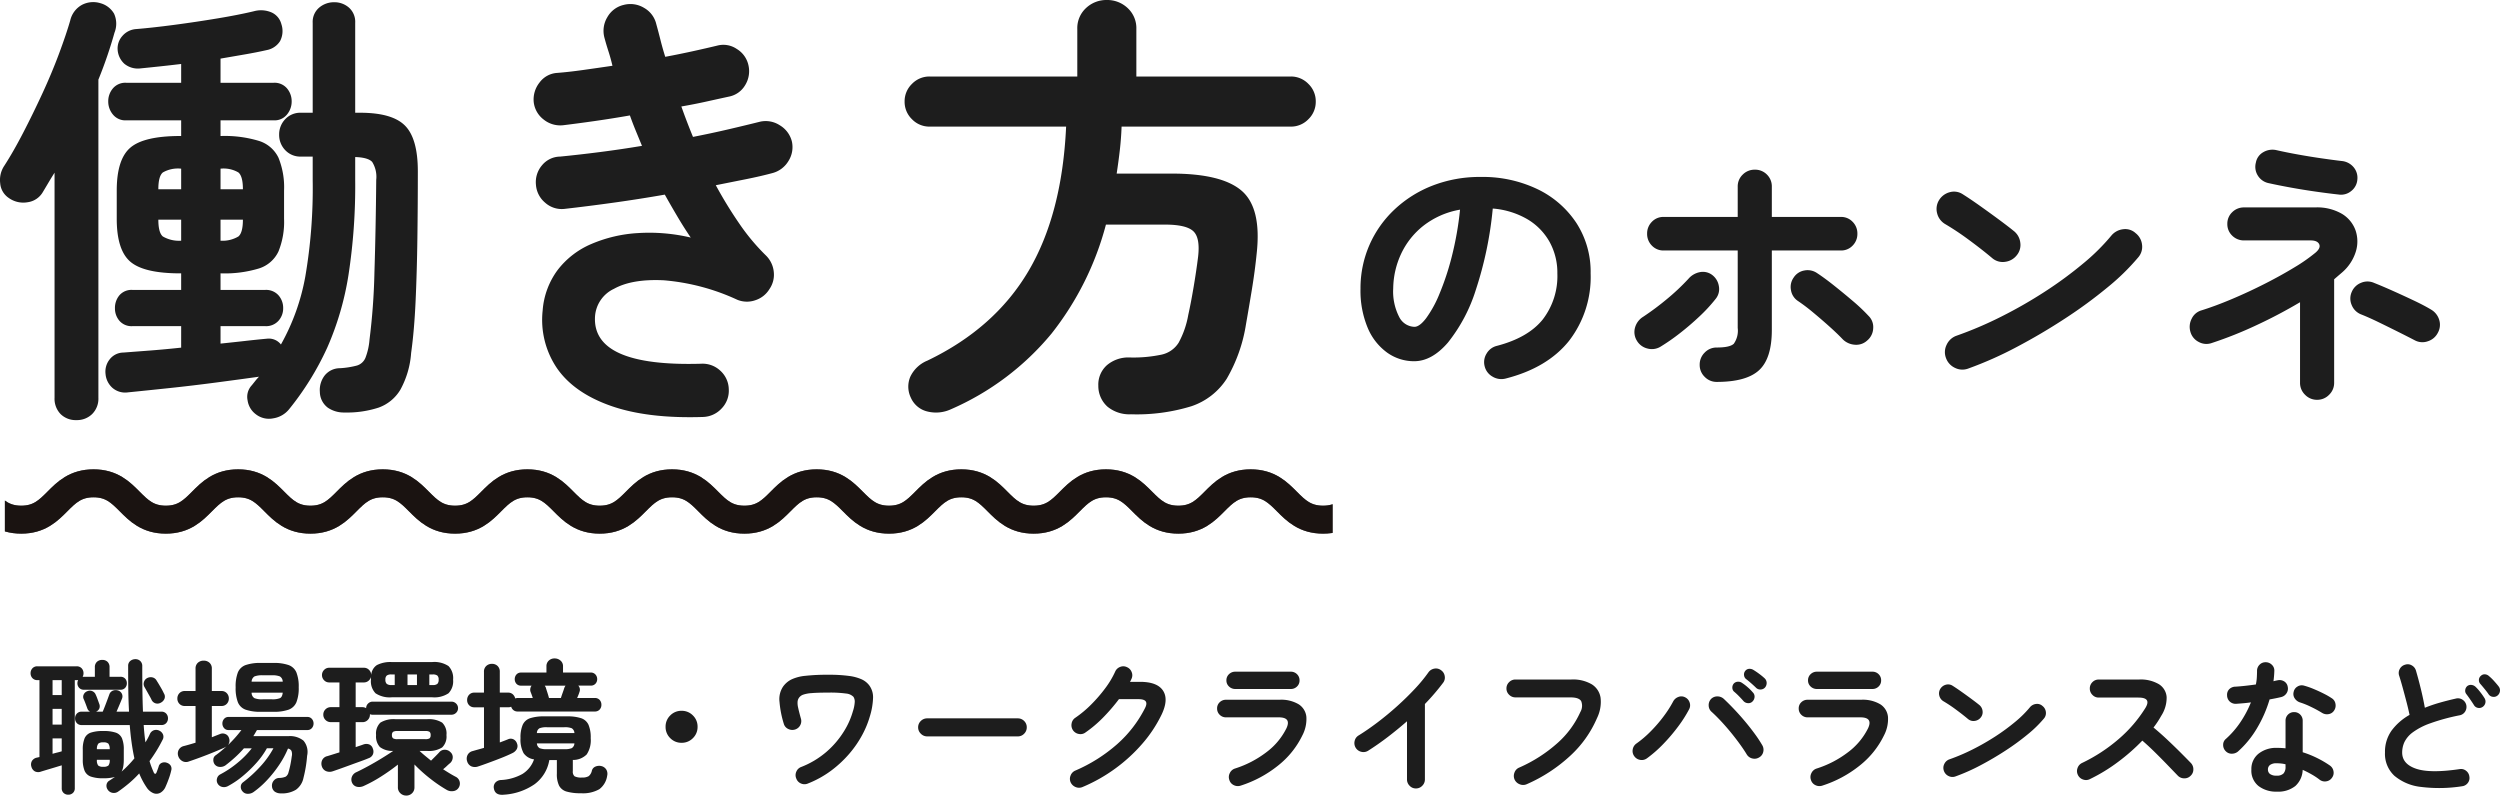 <svg xmlns="http://www.w3.org/2000/svg" xmlns:xlink="http://www.w3.org/1999/xlink" width="447.03" height="142.258" viewBox="0 0 447.03 142.258">
  <defs>
    <clipPath id="clip-path">
      <path id="パス_886392" data-name="パス 886392" d="M0,0H237.414V26H0Z" transform="translate(502 1298)" fill="#fff" stroke="#707070" stroke-width="1"/>
    </clipPath>
  </defs>
  <g id="title03" transform="translate(-501.126 -4477.16)">
    <path id="パス_887572" data-name="パス 887572" d="M-204.8,1.742a1.333,1.333,0,0,1-.988.182,1.272,1.272,0,0,1-.832-.572,1.2,1.2,0,0,1-.2-.91,1.042,1.042,0,0,1,.559-.728l.936-.624a7.642,7.642,0,0,1-2.08.234,6.533,6.533,0,0,1-2.223-.3,1.9,1.9,0,0,1-1.118-1.04,5.117,5.117,0,0,1-.325-2.015V-5.772a5.183,5.183,0,0,1,.325-2.054,1.855,1.855,0,0,1,1.118-1.014,6.808,6.808,0,0,1,2.223-.286,6.808,6.808,0,0,1,2.223.286,1.855,1.855,0,0,1,1.118,1.014,5.183,5.183,0,0,1,.325,2.054V-4.03a7.413,7.413,0,0,1-.091,1.235,3.041,3.041,0,0,1-.3.923,19.567,19.567,0,0,0,2.288-2.366q-.286-1.3-.494-2.782t-.338-3.172h-8.58a1.121,1.121,0,0,1-.884-.351,1.228,1.228,0,0,1-.312-.845,1.228,1.228,0,0,1,.312-.845,1.121,1.121,0,0,1,.884-.351h1.482a1.074,1.074,0,0,1-.494-.6q-.1-.286-.312-.845t-.338-.819a.963.963,0,0,1,.026-.845,1.124,1.124,0,0,1,.65-.559,1.087,1.087,0,0,1,.871,0,1.109,1.109,0,0,1,.611.624,7.877,7.877,0,0,1,.325.806q.2.546.3.832a1.093,1.093,0,0,1,.013.858,1.1,1.1,0,0,1-.585.546h1.2q.156-.364.39-.962t.455-1.2q.221-.6.325-.884a1.11,1.11,0,0,1,.611-.7,1.394,1.394,0,0,1,.923-.052,1.108,1.108,0,0,1,.7.559,1.068,1.068,0,0,1,.026.949q-.13.338-.416,1.014t-.546,1.274h2.236q-.1-1.794-.13-3.835t-.026-4.329a1.1,1.1,0,0,1,.39-.91,1.414,1.414,0,0,1,.91-.312,1.207,1.207,0,0,1,.871.338,1.2,1.2,0,0,1,.351.91q0,2.288.026,4.316t.1,3.822h3.276a1.121,1.121,0,0,1,.884.351,1.228,1.228,0,0,1,.312.845,1.228,1.228,0,0,1-.312.845,1.121,1.121,0,0,1-.884.351h-3.146q.1,1.612.312,3.094a12.419,12.419,0,0,0,.806-1.508,1.206,1.206,0,0,1,.741-.663,1.254,1.254,0,0,1,.949.091,1.292,1.292,0,0,1,.65.689,1.1,1.1,0,0,1-.1.975q-.494.988-1.079,1.937t-1.235,1.833q.156.546.351,1.053t.4.975q.13.26.273.247t.247-.3q.052-.13.2-.533t.169-.507a.935.935,0,0,1,.559-.624,1.214,1.214,0,0,1,.923,0,1.239,1.239,0,0,1,.663.507,1.086,1.086,0,0,1,.091.871,10.5,10.5,0,0,1-.4,1.365q-.3.845-.585,1.469a2.224,2.224,0,0,1-.962,1.144,1.462,1.462,0,0,1-1.248.065,2.673,2.673,0,0,1-1.2-1.027,13.164,13.164,0,0,1-1.326-2.5A19.958,19.958,0,0,1-202.839.247Q-203.814,1.066-204.8,1.742Zm-8.866.52a1.181,1.181,0,0,1-.832-.312,1.11,1.11,0,0,1-.338-.858V-2.99q-.52.156-1.2.364t-1.339.4q-.663.2-1.157.351a1.381,1.381,0,0,1-1.092-.026,1.308,1.308,0,0,1-.624-.806,1.288,1.288,0,0,1,.078-1.053,1.342,1.342,0,0,1,.91-.611l.442-.1V-18.226h-.364a1.141,1.141,0,0,1-.9-.364,1.246,1.246,0,0,1-.325-.858,1.28,1.28,0,0,1,.325-.884,1.141,1.141,0,0,1,.9-.364h6.994a1.173,1.173,0,0,1,.923.364,1.28,1.28,0,0,1,.325.884,1.282,1.282,0,0,1-.156.624h2.184V-20.54a1.257,1.257,0,0,1,.364-.949,1.327,1.327,0,0,1,.962-.351,1.282,1.282,0,0,1,.949.351,1.282,1.282,0,0,1,.351.949v1.716h1.95a1.069,1.069,0,0,1,.845.338,1.176,1.176,0,0,1,.3.806,1.211,1.211,0,0,1-.3.832,1.069,1.069,0,0,1-.845.338h-6.552a1.078,1.078,0,0,1-.832-.338,1.181,1.181,0,0,1-.312-.832,1.5,1.5,0,0,1,.13-.572,1.046,1.046,0,0,1-.286.026h-.312V1.092a1.11,1.11,0,0,1-.338.858A1.181,1.181,0,0,1-213.668,2.262ZM-197.106-14.2a1.2,1.2,0,0,1-.936.13,1.166,1.166,0,0,1-.728-.624q-.1-.234-.338-.65l-.481-.858q-.247-.442-.429-.754a1.12,1.12,0,0,1-.117-.923,1.149,1.149,0,0,1,.585-.715,1.35,1.35,0,0,1,.949-.117,1.132,1.132,0,0,1,.741.585q.286.442.7,1.157a11.947,11.947,0,0,1,.6,1.131,1.046,1.046,0,0,1,.091.962A1.378,1.378,0,0,1-197.106-14.2Zm-19.37,3.926h1.638v-2.808h-1.638Zm0-5.278h1.638v-2.678h-1.638Zm0,10.5q.442-.13.871-.234t.767-.208V-7.8h-1.638ZM-207.4-2.73a1.362,1.362,0,0,0,.91-.221,1.506,1.506,0,0,0,.234-1.027h-2.288a1.506,1.506,0,0,0,.234,1.027A1.362,1.362,0,0,0-207.4-2.73Zm-1.144-3.146h2.288a1.594,1.594,0,0,0-.247-1,1.3,1.3,0,0,0-.9-.221,1.31,1.31,0,0,0-.884.221A1.525,1.525,0,0,0-208.546-5.876Zm32.89,7.9a1.843,1.843,0,0,1-1.079-.3,1.273,1.273,0,0,1-.507-.949,1.359,1.359,0,0,1,.325-1.04,1.276,1.276,0,0,1,.949-.468,3.046,3.046,0,0,0,1.183-.234,1.288,1.288,0,0,0,.507-.806q.156-.494.312-1.248t.26-1.56a1.738,1.738,0,0,0-.052-.988.849.849,0,0,0-.624-.416,16.541,16.541,0,0,1-1.573,2.912,21.22,21.22,0,0,1-2.158,2.717,16.161,16.161,0,0,1-2.431,2.145,1.714,1.714,0,0,1-1.014.312,1.187,1.187,0,0,1-.936-.416,1.171,1.171,0,0,1-.325-.858.949.949,0,0,1,.4-.78,23.257,23.257,0,0,0,3.172-2.912,16.026,16.026,0,0,0,2.262-3.172h-1.17a14.345,14.345,0,0,1-1.872,2.613,22.081,22.081,0,0,1-2.47,2.379A15.176,15.176,0,0,1-185.12.728a1.467,1.467,0,0,1-1.027.143,1.216,1.216,0,0,1-.819-.611,1.151,1.151,0,0,1-.1-.9,1.12,1.12,0,0,1,.546-.715,17.491,17.491,0,0,0,3.146-2.106,15.917,15.917,0,0,0,2.522-2.574h-1.4a20.212,20.212,0,0,1-1.6,1.625q-.845.767-1.7,1.417a1.584,1.584,0,0,1-1.014.286,1.186,1.186,0,0,1-.91-.442,1.3,1.3,0,0,1-.247-.9.939.939,0,0,1,.455-.767q.468-.338.949-.741t.949-.819l-.156.1a1.7,1.7,0,0,1-.182.1q-.806.364-1.976.845t-2.366.923q-1.2.442-2.054.728a1.34,1.34,0,0,1-1.183-.078,1.535,1.535,0,0,1-.715-.884,1.427,1.427,0,0,1,.078-1.105,1.376,1.376,0,0,1,.91-.689q.91-.234,2.106-.6V-13.6h-1.9a1.286,1.286,0,0,1-.988-.39,1.324,1.324,0,0,1-.364-.936,1.357,1.357,0,0,1,.364-.962,1.286,1.286,0,0,1,.988-.39h1.9v-4a1.349,1.349,0,0,1,.416-1.053,1.491,1.491,0,0,1,1.04-.377,1.491,1.491,0,0,1,1.04.377,1.349,1.349,0,0,1,.416,1.053v4h1.716a1.254,1.254,0,0,1,.962.39,1.357,1.357,0,0,1,.364.962,1.324,1.324,0,0,1-.364.936,1.254,1.254,0,0,1-.962.39h-1.716v5.59l.754-.3.7-.273a1.2,1.2,0,0,1,.975,0,1.092,1.092,0,0,1,.637.7A1.291,1.291,0,0,1-185.12-6.6a22.64,22.64,0,0,0,2.418-2.7h-2.314a.99.99,0,0,1-.793-.351,1.224,1.224,0,0,1-.3-.819,1.224,1.224,0,0,1,.3-.819.99.99,0,0,1,.793-.351h14.092a1.019,1.019,0,0,1,.819.351,1.224,1.224,0,0,1,.3.819,1.224,1.224,0,0,1-.3.819,1.019,1.019,0,0,1-.819.351h-9q-.156.26-.312.533t-.338.559h6.266a3.85,3.85,0,0,1,2.7.806,3.1,3.1,0,0,1,.65,2.7,22.931,22.931,0,0,1-.65,3.952,3.444,3.444,0,0,1-1.339,2.119A4.788,4.788,0,0,1-175.656,2.028Zm-3.562-14.586a7.9,7.9,0,0,1-2.73-.377,2.36,2.36,0,0,1-1.391-1.326,7.026,7.026,0,0,1-.4-2.665,7.009,7.009,0,0,1,.4-2.678,2.365,2.365,0,0,1,1.391-1.313,7.9,7.9,0,0,1,2.73-.377h2.21a7.9,7.9,0,0,1,2.73.377,2.412,2.412,0,0,1,1.4,1.313,6.811,6.811,0,0,1,.416,2.678,6.827,6.827,0,0,1-.416,2.665,2.407,2.407,0,0,1-1.4,1.326,7.9,7.9,0,0,1-2.73.377Zm.312-2.236h1.638A3.57,3.57,0,0,0-175.812-15q.416-.208.494-.988h-5.564a1.124,1.124,0,0,0,.507.988A3.671,3.671,0,0,0-178.906-14.794Zm-1.976-3.146h5.564a1.124,1.124,0,0,0-.52-.949,3.692,3.692,0,0,0-1.43-.2h-1.638a3.786,3.786,0,0,0-1.456.2A1.124,1.124,0,0,0-180.882-17.94Zm14.508,16.016a1.664,1.664,0,0,1-1.2-.026,1.339,1.339,0,0,1-.754-.858,1.5,1.5,0,0,1,.065-1.118,1.322,1.322,0,0,1,.9-.7q.442-.13,1.014-.312t1.17-.364v-5.408h-1.534a1.307,1.307,0,0,1-.962-.39,1.307,1.307,0,0,1-.39-.962,1.277,1.277,0,0,1,.39-.936,1.307,1.307,0,0,1,.962-.39h1.534v-4.42H-167a1.234,1.234,0,0,1-.923-.39,1.3,1.3,0,0,1-.377-.936,1.268,1.268,0,0,1,.377-.91,1.234,1.234,0,0,1,.923-.39h6.188a1.255,1.255,0,0,1,.923.377,1.351,1.351,0,0,1,.4.923,2.291,2.291,0,0,1,1.014-1.781,5.281,5.281,0,0,1,2.7-.533h7.15a4.572,4.572,0,0,1,2.951.715,3.091,3.091,0,0,1,.819,2.431,3.091,3.091,0,0,1-.819,2.431,4.572,4.572,0,0,1-2.951.715h-7.15a4.572,4.572,0,0,1-2.951-.715,3.091,3.091,0,0,1-.819-2.431v-.286a1.323,1.323,0,0,1,.026-.26,1.361,1.361,0,0,1-.455.741,1.26,1.26,0,0,1-.845.3h-1.456v4.42h1.222a1.272,1.272,0,0,1,.65.182,1.11,1.11,0,0,1,.351-.832,1.144,1.144,0,0,1,.819-.338h14.066a1.174,1.174,0,0,1,.845.338,1.11,1.11,0,0,1,.351.832,1.11,1.11,0,0,1-.351.832,1.174,1.174,0,0,1-.845.338h-14.066a1.093,1.093,0,0,1-.494-.1v.078a1.307,1.307,0,0,1-.39.962,1.277,1.277,0,0,1-.936.39h-1.222V-6.24q.364-.13.715-.247t.637-.221a1.493,1.493,0,0,1,1.079-.013,1.148,1.148,0,0,1,.637.741,1.337,1.337,0,0,1,.026,1,1.262,1.262,0,0,1-.78.715q-.546.234-1.378.533t-1.755.637q-.923.338-1.794.65T-166.374-1.924Zm13.13,4.342A1.468,1.468,0,0,1-154.284,2a1.4,1.4,0,0,1-.442-1.066V-3.12A35.665,35.665,0,0,1-157.716-1a24.46,24.46,0,0,1-3.12,1.7,1.925,1.925,0,0,1-1.157.156,1.239,1.239,0,0,1-.9-.676A1.374,1.374,0,0,1-162.968-.9a1.484,1.484,0,0,1,.832-.871q.936-.442,2.106-1.079t2.34-1.352q1.17-.715,2.132-1.365a3.665,3.665,0,0,1-2.379-.689,2.819,2.819,0,0,1-.689-2.145,2.709,2.709,0,0,1,.767-2.223,4.551,4.551,0,0,1,2.743-.611h5.59a4.494,4.494,0,0,1,2.717.611,2.709,2.709,0,0,1,.767,2.223,2.714,2.714,0,0,1-.767,2.21,4.421,4.421,0,0,1-2.717.624h-1.326q.468.442.988.871t1.066.871l.832-.832q.416-.416.65-.676a1.246,1.246,0,0,1,.975-.442,1.365,1.365,0,0,1,1,.416,1.185,1.185,0,0,1,.416,1.053,1.42,1.42,0,0,1-.468.923,7.412,7.412,0,0,0-.559.494q-.325.312-.689.6.6.39,1.157.728t1.105.624a1.317,1.317,0,0,1,.7.884,1.359,1.359,0,0,1-.182,1.066,1.3,1.3,0,0,1-.923.6,1.784,1.784,0,0,1-1.157-.182,24.76,24.76,0,0,1-2.951-2,26.7,26.7,0,0,1-2.873-2.574V.936A1.42,1.42,0,0,1-152.191,2,1.455,1.455,0,0,1-153.244,2.418ZM-154.8-7.67h4.966a1.41,1.41,0,0,0,.767-.143.7.7,0,0,0,.195-.585.7.7,0,0,0-.195-.585,1.41,1.41,0,0,0-.767-.143H-154.8a1.485,1.485,0,0,0-.78.143.671.671,0,0,0-.208.585.671.671,0,0,0,.208.585A1.485,1.485,0,0,0-154.8-7.67Zm1.794-9.672h1.69v-1.9h-1.69Zm-2.886,0h.6v-1.9h-.6a1.338,1.338,0,0,0-.819.195.905.905,0,0,0-.247.741.948.948,0,0,0,.247.754A1.274,1.274,0,0,0-155.9-17.342Zm6.786,0h.6a1.267,1.267,0,0,0,.832-.208.981.981,0,0,0,.234-.754.935.935,0,0,0-.234-.741,1.33,1.33,0,0,0-.832-.195h-.6Zm8.71,14.56a1.673,1.673,0,0,1-1.222-.039,1.4,1.4,0,0,1-.728-.9,1.462,1.462,0,0,1,.078-1.118,1.367,1.367,0,0,1,.91-.7q.442-.13.962-.273t1.066-.3v-7.254h-1.716a1.234,1.234,0,0,1-.949-.377,1.3,1.3,0,0,1-.351-.923A1.351,1.351,0,0,1-142-15.6a1.213,1.213,0,0,1,.949-.39h1.716v-3.718a1.349,1.349,0,0,1,.416-1.053,1.456,1.456,0,0,1,1.014-.377,1.409,1.409,0,0,1,1,.377,1.371,1.371,0,0,1,.4,1.053v3.718h1.482a1.2,1.2,0,0,1,.845.3,1.427,1.427,0,0,1,.429.741,1.248,1.248,0,0,1,.442-.078h2.7q-.1-.312-.208-.611t-.182-.481a1.121,1.121,0,0,1-.052-.585,1.185,1.185,0,0,1,.234-.533h-1.872a1.069,1.069,0,0,1-.845-.338,1.211,1.211,0,0,1-.3-.832,1.224,1.224,0,0,1,.3-.819,1.049,1.049,0,0,1,.845-.351h4.524V-20.7a1.326,1.326,0,0,1,.416-1.014,1.462,1.462,0,0,1,1.04-.39,1.556,1.556,0,0,1,1.066.39,1.289,1.289,0,0,1,.442,1.014v1.118h4.94a1.089,1.089,0,0,1,.858.351,1.194,1.194,0,0,1,.312.819,1.181,1.181,0,0,1-.312.832,1.11,1.11,0,0,1-.858.338h-2.21a1.074,1.074,0,0,1,.208,1.144q-.052.182-.169.481t-.247.585h3.146a1.121,1.121,0,0,1,.884.351,1.263,1.263,0,0,1,.312.871,1.228,1.228,0,0,1-.312.845,1.121,1.121,0,0,1-.884.351H-133.3a1.164,1.164,0,0,1-.767-.247,1.207,1.207,0,0,1-.4-.611,1.226,1.226,0,0,1-.546.1H-136.5v6.292l.793-.3q.377-.143.689-.273a1.129,1.129,0,0,1,.962.013,1.246,1.246,0,0,1,.624.741,1.174,1.174,0,0,1-.039,1.014,1.734,1.734,0,0,1-.767.7q-.78.39-1.924.845t-2.288.871Q-139.594-3.042-140.4-2.782Zm4.628,5.044q-1.586.156-1.794-1.118a1.217,1.217,0,0,1,.247-1.027,1.426,1.426,0,0,1,1.053-.481,8.755,8.755,0,0,0,3.8-1.079,4.978,4.978,0,0,0,2.08-2.613,2.7,2.7,0,0,1-1.872-1.118,5.112,5.112,0,0,1-.546-2.678,5.734,5.734,0,0,1,.4-2.4,2.222,2.222,0,0,1,1.339-1.17,7.915,7.915,0,0,1,2.522-.325h4.056a7.79,7.79,0,0,1,2.509.325,2.222,2.222,0,0,1,1.326,1.17,5.734,5.734,0,0,1,.4,2.4,4.593,4.593,0,0,1-.715,2.912,3.429,3.429,0,0,1-2.483.988v2a1.08,1.08,0,0,0,.312.923,2.6,2.6,0,0,0,1.326.221,2.2,2.2,0,0,0,1.2-.247,1.726,1.726,0,0,0,.572-1,1.09,1.09,0,0,1,.676-.728,1.678,1.678,0,0,1,1.092-.052,1.386,1.386,0,0,1,.832.65,1.48,1.48,0,0,1,.13,1.066A3.631,3.631,0,0,1-118.7,1.274,5.868,5.868,0,0,1-121.992,2a8.786,8.786,0,0,1-2.574-.3A2.194,2.194,0,0,1-125.9.65a4.664,4.664,0,0,1-.4-2.158V-3.926h-1.352A6.713,6.713,0,0,1-130.325.416,10.851,10.851,0,0,1-135.772,2.262Zm5.9-11.024h6.708a1.048,1.048,0,0,0-.481-.858,3.317,3.317,0,0,0-1.313-.182h-3.12a3.422,3.422,0,0,0-1.326.182A.982.982,0,0,0-129.87-8.762Zm1.794,2.886h3.12a3.317,3.317,0,0,0,1.313-.182,1.048,1.048,0,0,0,.481-.858h-6.708a1.048,1.048,0,0,0,.481.858A3.317,3.317,0,0,0-128.076-5.876Zm.364-9.152h2.132q.13-.416.325-.962t.273-.806a1.552,1.552,0,0,1,.234-.442h-3.718a1.452,1.452,0,0,0,.117.195.566.566,0,0,1,.091.221q.078.26.26.819T-127.712-15.028ZM-104-7.02a2.76,2.76,0,0,1-2.028-.832,2.76,2.76,0,0,1-.832-2.028,2.76,2.76,0,0,1,.832-2.028A2.76,2.76,0,0,1-104-12.74a2.76,2.76,0,0,1,2.028.832,2.76,2.76,0,0,1,.832,2.028,2.76,2.76,0,0,1-.832,2.028A2.76,2.76,0,0,1-104-7.02ZM-81.406.26a1.532,1.532,0,0,1-1.235,0,1.492,1.492,0,0,1-.845-.884,1.5,1.5,0,0,1,0-1.222A1.489,1.489,0,0,1-82.6-2.7a15.539,15.539,0,0,0,4.537-2.73A15.913,15.913,0,0,0-75.01-9a13.859,13.859,0,0,0,1.638-3.64,6.448,6.448,0,0,0,.338-1.69,1.573,1.573,0,0,0-.234-.91,2.118,2.118,0,0,0-1.3-.585,20.915,20.915,0,0,0-3.2-.169q-1.924,0-2.977.091a5.729,5.729,0,0,0-1.534.286,1.543,1.543,0,0,0-.715.533,1.456,1.456,0,0,0-.26.676,3.414,3.414,0,0,0,.091,1.079q.143.689.481,1.911a1.566,1.566,0,0,1-.091,1.235,1.551,1.551,0,0,1-.949.793A1.626,1.626,0,0,1-84.942-9.5a1.45,1.45,0,0,1-.78-.923,18.222,18.222,0,0,1-.767-3.913,4.03,4.03,0,0,1,.663-2.769,4.109,4.109,0,0,1,1.456-1.235,7.5,7.5,0,0,1,2.457-.65,35.165,35.165,0,0,1,4.147-.195,26.571,26.571,0,0,1,3.692.208,8.1,8.1,0,0,1,2.275.611,3.576,3.576,0,0,1,1.339,1.053,3.551,3.551,0,0,1,.7,2.236,12.587,12.587,0,0,1-.572,3.328,16.6,16.6,0,0,1-1.352,3.3,18.811,18.811,0,0,1-2.3,3.354A20.058,20.058,0,0,1-77.22-2.067,18.056,18.056,0,0,1-81.406.26Zm21.32-8.424a1.548,1.548,0,0,1-1.131-.481A1.548,1.548,0,0,1-61.7-9.776a1.535,1.535,0,0,1,.481-1.144,1.569,1.569,0,0,1,1.131-.468h16.2a1.556,1.556,0,0,1,1.144.468,1.556,1.556,0,0,1,.468,1.144,1.569,1.569,0,0,1-.468,1.131,1.535,1.535,0,0,1-1.144.481ZM-32.292.884A1.568,1.568,0,0,1-33.527.9a1.647,1.647,0,0,1-.9-.845,1.535,1.535,0,0,1-.013-1.222,1.543,1.543,0,0,1,.845-.884A28.07,28.07,0,0,0-26.13-6.76a21.676,21.676,0,0,0,4.966-6.4q.442-.832.169-1.248t-1.339-.416h-3.458a33.006,33.006,0,0,1-2.782,3.237,21.459,21.459,0,0,1-3.2,2.717,1.466,1.466,0,0,1-1.183.273,1.586,1.586,0,0,1-1.053-.663,1.6,1.6,0,0,1-.247-1.209,1.5,1.5,0,0,1,.663-1.027,19.537,19.537,0,0,0,2.834-2.366,26.25,26.25,0,0,0,2.509-2.9,15.877,15.877,0,0,0,1.781-2.977,1.543,1.543,0,0,1,.884-.845,1.467,1.467,0,0,1,1.222.039,1.543,1.543,0,0,1,.845.884,1.467,1.467,0,0,1-.039,1.222,3.638,3.638,0,0,1-.26.52h1.794q3.094,0,4.121,1.586t-.273,4.29a23.513,23.513,0,0,1-3.471,5.226,28.817,28.817,0,0,1-4.849,4.433A28.874,28.874,0,0,1-32.292.884ZM-4.056.65a1.626,1.626,0,0,1-1.209-.1A1.5,1.5,0,0,1-6.058-.39a1.543,1.543,0,0,1,.091-1.222,1.543,1.543,0,0,1,.923-.806A18.362,18.362,0,0,0,.585-5.343,11.983,11.983,0,0,0,4.16-9.62q.91-1.95-1.378-1.95H-6.656a1.548,1.548,0,0,1-1.118-.455,1.514,1.514,0,0,1-.468-1.131,1.472,1.472,0,0,1,.468-1.118,1.572,1.572,0,0,1,1.118-.442H2.912a6.115,6.115,0,0,1,3.445.819,3,3,0,0,1,1.365,2.262A6.3,6.3,0,0,1,6.994-8.32,15.43,15.43,0,0,1,2.665-2.951,20.787,20.787,0,0,1-4.056.65Zm-.936-17.29a1.572,1.572,0,0,1-1.118-.442,1.442,1.442,0,0,1-.468-1.092,1.472,1.472,0,0,1,.468-1.118,1.572,1.572,0,0,1,1.118-.442H4.94a1.527,1.527,0,0,1,1.1.442A1.493,1.493,0,0,1,6.5-18.174a1.462,1.462,0,0,1-.455,1.092,1.527,1.527,0,0,1-1.1.442ZM27.3,1.144A1.506,1.506,0,0,1,26.182.663a1.569,1.569,0,0,1-.468-1.131v-10.4Q24.05-9.412,22.282-8.06T18.746-5.59a1.563,1.563,0,0,1-1.209.182,1.6,1.6,0,0,1-1-.728,1.589,1.589,0,0,1-.182-1.222,1.513,1.513,0,0,1,.728-.988Q18.72-9.36,20.5-10.712T23.985-13.6q1.7-1.534,3.146-3.081A27.081,27.081,0,0,0,29.536-19.6a1.63,1.63,0,0,1,1.04-.676,1.479,1.479,0,0,1,1.2.26,1.541,1.541,0,0,1,.676,1.027,1.5,1.5,0,0,1-.26,1.209,40.05,40.05,0,0,1-3.276,3.822V-.468A1.569,1.569,0,0,1,28.444.663,1.535,1.535,0,0,1,27.3,1.144ZM47.112.39A1.566,1.566,0,0,1,45.877.4a1.641,1.641,0,0,1-.923-.845,1.6,1.6,0,0,1-.026-1.235,1.5,1.5,0,0,1,.832-.9,25.815,25.815,0,0,0,6.864-4.394,16.422,16.422,0,0,0,4.082-5.538,2.215,2.215,0,0,0,.156-1.95q-.39-.676-1.924-.676H45.11a1.569,1.569,0,0,1-1.131-.468,1.506,1.506,0,0,1-.481-1.118,1.535,1.535,0,0,1,.481-1.144,1.569,1.569,0,0,1,1.131-.468h9.984a6.617,6.617,0,0,1,3.679.871,3.438,3.438,0,0,1,1.56,2.418,6.592,6.592,0,0,1-.637,3.6,19.72,19.72,0,0,1-4.745,6.708A27.9,27.9,0,0,1,47.112.39Zm21.5-4.628a1.541,1.541,0,0,1-1.209.273,1.586,1.586,0,0,1-1.053-.663,1.541,1.541,0,0,1-.273-1.209,1.586,1.586,0,0,1,.663-1.053,18.876,18.876,0,0,0,2.574-2.2,24.855,24.855,0,0,0,2.314-2.691,19.943,19.943,0,0,0,1.664-2.6,1.7,1.7,0,0,1,.936-.832,1.438,1.438,0,0,1,1.2.052,1.543,1.543,0,0,1,.819.923A1.5,1.5,0,0,1,76.154-13,22.813,22.813,0,0,1,74.2-9.932a31.5,31.5,0,0,1-2.639,3.107A22.289,22.289,0,0,1,68.614-4.238ZM88.66-4.394a1.548,1.548,0,0,1-1.222.169,1.56,1.56,0,0,1-.988-.741q-.468-.78-1.2-1.794t-1.6-2.08q-.871-1.066-1.781-2.041t-1.69-1.677a1.519,1.519,0,0,1-.52-1.118,1.6,1.6,0,0,1,.416-1.17,1.541,1.541,0,0,1,1.131-.468,1.68,1.68,0,0,1,1.157.442q.858.806,1.846,1.846t1.937,2.171q.949,1.131,1.755,2.236A22.008,22.008,0,0,1,89.232-6.6a1.589,1.589,0,0,1,.182,1.222A1.5,1.5,0,0,1,88.66-4.394ZM87.516-14.43a.993.993,0,0,1-.793.325,1.162,1.162,0,0,1-.819-.351q-.312-.364-.806-.871a11.776,11.776,0,0,0-.936-.871.959.959,0,0,1-.273-.676,1.083,1.083,0,0,1,.273-.754,1.052,1.052,0,0,1,.7-.312,1.161,1.161,0,0,1,.754.208,8.368,8.368,0,0,1,.988.754,7.919,7.919,0,0,1,.936.936,1.041,1.041,0,0,1,.325.793A1.228,1.228,0,0,1,87.516-14.43Zm.624-2.418q-.338-.338-.871-.806t-.975-.806a1.007,1.007,0,0,1-.312-.65.992.992,0,0,1,.208-.754.921.921,0,0,1,.663-.377,1.267,1.267,0,0,1,.767.169,12.288,12.288,0,0,1,1.04.7,11.394,11.394,0,0,1,1.014.832,1.134,1.134,0,0,1,.351.793,1.232,1.232,0,0,1-.273.819,1.074,1.074,0,0,1-.767.377A1.068,1.068,0,0,1,88.14-16.848ZM99.944.65a1.626,1.626,0,0,1-1.209-.1,1.5,1.5,0,0,1-.793-.936,1.543,1.543,0,0,1,.091-1.222,1.543,1.543,0,0,1,.923-.806,18.362,18.362,0,0,0,5.629-2.925A11.983,11.983,0,0,0,108.16-9.62q.91-1.95-1.378-1.95H97.344a1.548,1.548,0,0,1-1.118-.455,1.514,1.514,0,0,1-.468-1.131,1.472,1.472,0,0,1,.468-1.118,1.572,1.572,0,0,1,1.118-.442h9.568a6.115,6.115,0,0,1,3.445.819,3,3,0,0,1,1.365,2.262,6.3,6.3,0,0,1-.728,3.315,15.431,15.431,0,0,1-4.329,5.369A20.787,20.787,0,0,1,99.944.65Zm-.936-17.29a1.572,1.572,0,0,1-1.118-.442,1.442,1.442,0,0,1-.468-1.092,1.472,1.472,0,0,1,.468-1.118,1.572,1.572,0,0,1,1.118-.442h9.932a1.527,1.527,0,0,1,1.1.442,1.493,1.493,0,0,1,.455,1.118,1.462,1.462,0,0,1-.455,1.092,1.527,1.527,0,0,1-1.1.442Zm24.8,15.626a1.534,1.534,0,0,1-1.235-.052,1.586,1.586,0,0,1-.845-.91,1.534,1.534,0,0,1,.052-1.235,1.586,1.586,0,0,1,.91-.845,35.3,35.3,0,0,0,4.2-1.794,42.128,42.128,0,0,0,4.056-2.327,36.62,36.62,0,0,0,3.536-2.6,19.448,19.448,0,0,0,2.613-2.587,1.66,1.66,0,0,1,1.1-.6,1.414,1.414,0,0,1,1.157.364,1.566,1.566,0,0,1,.6,1.079,1.488,1.488,0,0,1-.364,1.183,21.147,21.147,0,0,1-2.834,2.769,43.273,43.273,0,0,1-3.952,2.9q-2.184,1.43-4.5,2.652A34.547,34.547,0,0,1,123.812-1.014Zm2.236-10.244q-.988-.832-2.21-1.729a24.843,24.843,0,0,0-2.21-1.469,1.6,1.6,0,0,1-.728-1,1.563,1.563,0,0,1,.182-1.209,1.655,1.655,0,0,1,1-.741,1.465,1.465,0,0,1,1.209.195q.7.442,1.6,1.079t1.742,1.261q.845.624,1.391,1.066a1.615,1.615,0,0,1,.611,1.079,1.494,1.494,0,0,1-.325,1.183,1.615,1.615,0,0,1-1.079.611A1.494,1.494,0,0,1,126.048-11.258ZM147.81-.52a1.5,1.5,0,0,1-1.209.065,1.543,1.543,0,0,1-.923-.819,1.538,1.538,0,0,1-.065-1.222,1.557,1.557,0,0,1,.793-.91,29.384,29.384,0,0,0,6.617-4.329,24.028,24.028,0,0,0,4.719-5.5q1.144-1.872-1.248-1.872h-7.1a1.506,1.506,0,0,1-1.118-.481,1.569,1.569,0,0,1-.468-1.131,1.556,1.556,0,0,1,.468-1.144,1.526,1.526,0,0,1,1.118-.468h7.2a6.383,6.383,0,0,1,3.588.845,2.947,2.947,0,0,1,1.365,2.3,5.942,5.942,0,0,1-.975,3.354A15.969,15.969,0,0,1,159.2-9.75q1.2.988,2.457,2.171t2.366,2.288q1.105,1.105,1.859,1.885a1.6,1.6,0,0,1,.442,1.144,1.516,1.516,0,0,1-.494,1.144,1.512,1.512,0,0,1-1.144.455,1.6,1.6,0,0,1-1.144-.481l-1.768-1.833q-1.066-1.105-2.262-2.288T157.2-7.41a35.4,35.4,0,0,1-4.407,3.861A30.355,30.355,0,0,1,147.81-.52Zm33.436,2.236a5.157,5.157,0,0,1-3.263-1A3.51,3.51,0,0,1,176.7-2.236a3.487,3.487,0,0,1,1.261-2.821A5.043,5.043,0,0,1,181.3-6.11a14.154,14.154,0,0,1,1.508.078v-4.914a1.515,1.515,0,0,1,.442-1.118,1.483,1.483,0,0,1,1.092-.442,1.483,1.483,0,0,1,1.092.442,1.515,1.515,0,0,1,.442,1.118V-5.33a17.66,17.66,0,0,1,2.665,1.079,17.938,17.938,0,0,1,2.223,1.313,1.553,1.553,0,0,1,.624,1.027A1.463,1.463,0,0,1,191.1-.754a1.461,1.461,0,0,1-1,.624,1.518,1.518,0,0,1-1.157-.26,11.5,11.5,0,0,0-1.417-.949q-.793-.455-1.651-.845a4.071,4.071,0,0,1-1.326,2.9A4.929,4.929,0,0,1,181.246,1.716Zm-6.916-7.2a1.706,1.706,0,0,1-1.131.416,1.468,1.468,0,0,1-1.079-.442,1.541,1.541,0,0,1-.468-1.131,1.345,1.345,0,0,1,.494-1.079,15.871,15.871,0,0,0,2.613-3.016,18.968,18.968,0,0,0,1.859-3.51q-.7.1-1.365.156t-1.261.1a1.565,1.565,0,0,1-1.144-.39,1.53,1.53,0,0,1-.494-1.144,1.4,1.4,0,0,1,.39-1.079,1.6,1.6,0,0,1,1.144-.455q.832-.052,1.755-.156t1.859-.234a8.132,8.132,0,0,0,.169-1.222q.039-.624.039-1.2a1.527,1.527,0,0,1,.442-1.1,1.462,1.462,0,0,1,1.092-.455,1.548,1.548,0,0,1,1.118.455,1.4,1.4,0,0,1,.442,1.1,17.681,17.681,0,0,1-.156,1.846q.182-.052.351-.091t.325-.065a1.582,1.582,0,0,1,1.2.156,1.373,1.373,0,0,1,.676.988,1.489,1.489,0,0,1-.221,1.17,1.6,1.6,0,0,1-.975.676q-.416.1-.949.208t-1.1.208A22.357,22.357,0,0,1,177.7-9.62,17.506,17.506,0,0,1,174.33-5.486Zm15-6.89a20.755,20.755,0,0,0-1.963-1.066,14.089,14.089,0,0,0-1.989-.806,1.783,1.783,0,0,1-.936-.728,1.394,1.394,0,0,1-.182-1.144,1.423,1.423,0,0,1,.689-.962,1.424,1.424,0,0,1,1.183-.156,13.671,13.671,0,0,1,1.716.6q.936.39,1.807.832a13.216,13.216,0,0,1,1.443.832,1.424,1.424,0,0,1,.637.988,1.577,1.577,0,0,1-.247,1.2,1.416,1.416,0,0,1-.975.637A1.619,1.619,0,0,1,189.332-12.376ZM181.22-1.144a1.615,1.615,0,0,0,1.222-.39,1.7,1.7,0,0,0,.364-1.2v-.442a5.6,5.6,0,0,0-.819-.143q-.4-.039-.767-.039a1.9,1.9,0,0,0-1.183.3.989.989,0,0,0-.377.819.975.975,0,0,0,.364.793A1.891,1.891,0,0,0,181.22-1.144Zm33.124,1.9a26.335,26.335,0,0,1-7.293.117,8.857,8.857,0,0,1-4.771-1.989,5.339,5.339,0,0,1-1.69-4.16,6.518,6.518,0,0,1,1.17-3.913,10.233,10.233,0,0,1,3.224-2.821q-.208-1.014-.546-2.314t-.689-2.574q-.351-1.274-.637-2.158a1.484,1.484,0,0,1,.13-1.183,1.518,1.518,0,0,1,.936-.741,1.415,1.415,0,0,1,1.2.117,1.556,1.556,0,0,1,.754.949q.442,1.508.871,3.263t.715,3.367a26.566,26.566,0,0,1,2.626-.9q1.4-.4,2.912-.741a1.464,1.464,0,0,1,1.17.182,1.527,1.527,0,0,1,.7.962,1.559,1.559,0,0,1-.208,1.183,1.455,1.455,0,0,1-.988.663,36.154,36.154,0,0,0-5.278,1.443,12,12,0,0,0-3.107,1.612,4.8,4.8,0,0,0-1.482,1.742,4.489,4.489,0,0,0-.4,1.859q0,2.054,2.5,2.9t7.774.065a1.422,1.422,0,0,1,1.157.3,1.509,1.509,0,0,1,.585,1.027,1.446,1.446,0,0,1-.286,1.157A1.483,1.483,0,0,1,214.344.754Zm3.718-14.2a1.073,1.073,0,0,1-.832.182,1.026,1.026,0,0,1-.728-.494q-.26-.416-.663-1t-.741-1.027a.95.95,0,0,1-.156-.7,1.069,1.069,0,0,1,.39-.7,1.029,1.029,0,0,1,.741-.182,1.28,1.28,0,0,1,.715.338,8.174,8.174,0,0,1,.832.936,11.528,11.528,0,0,1,.754,1.066,1.137,1.137,0,0,1,.169.858A1.176,1.176,0,0,1,218.062-13.442Zm2.652-2.028a1.041,1.041,0,0,1-.819.234,1.053,1.053,0,0,1-.767-.442q-.26-.39-.715-.949t-.819-.975a.971.971,0,0,1-.208-.7.97.97,0,0,1,.364-.7.933.933,0,0,1,.715-.26,1.142,1.142,0,0,1,.715.312,8.094,8.094,0,0,1,.9.871q.507.559.845,1a1.116,1.116,0,0,1,.221.845A1.209,1.209,0,0,1,220.714-15.47Z" transform="translate(727 4617)" fill="#1d1d1d"/>
    <path id="パス_887571" data-name="パス 887571" d="M-173.12,6.24a3.741,3.741,0,0,1-1.48-2.48,3.022,3.022,0,0,1,.76-2.72l.64-.8a8.728,8.728,0,0,1,.64-.72Q-176,0-180.24.56t-8.4,1q-4.16.44-7.36.76a3.471,3.471,0,0,1-2.76-.8A3.715,3.715,0,0,1-200-.96a3.514,3.514,0,0,1,.72-2.6A3.143,3.143,0,0,1-196.8-4.8l4.72-.36q2.64-.2,5.6-.52V-9.52h-8.72a2.848,2.848,0,0,1-2.32-.96,3.393,3.393,0,0,1-.8-2.24,3.505,3.505,0,0,1,.8-2.32A2.848,2.848,0,0,1-195.2-16h8.72v-2.96h-.16q-6.48,0-8.92-2.08T-198-28.72v-5.04q0-5.6,2.44-7.68t8.92-2.08h.16v-2.8h-9.84a2.862,2.862,0,0,1-2.36-1.04,3.6,3.6,0,0,1-.84-2.32,3.554,3.554,0,0,1,.84-2.36,2.912,2.912,0,0,1,2.36-1h9.84V-56.4q-2,.24-3.88.44t-3.48.36a3.8,3.8,0,0,1-2.8-.84,3.714,3.714,0,0,1-1.2-2.52A3.341,3.341,0,0,1-197-61.4a3.565,3.565,0,0,1,2.44-1.24q2.96-.24,6.88-.76t7.76-1.16q3.84-.64,6.48-1.28a4.779,4.779,0,0,1,3.16.24,3.141,3.141,0,0,1,1.72,2.08,3.858,3.858,0,0,1-.24,3.04,3.61,3.61,0,0,1-2.4,1.6q-1.76.4-3.84.76l-4.4.76v4.32h9.52a2.913,2.913,0,0,1,2.36,1,3.554,3.554,0,0,1,.84,2.36,3.6,3.6,0,0,1-.84,2.32,2.862,2.862,0,0,1-2.36,1.04h-9.52v2.8h.08a21.012,21.012,0,0,1,6.8.88,5.772,5.772,0,0,1,3.48,3,14.062,14.062,0,0,1,1,5.88v5.04a14.112,14.112,0,0,1-1,5.84,5.748,5.748,0,0,1-3.48,3.04,21.012,21.012,0,0,1-6.8.88h-.08V-16h8a2.97,2.97,0,0,1,2.36.96,3.4,3.4,0,0,1,.84,2.32,3.3,3.3,0,0,1-.84,2.24,2.97,2.97,0,0,1-2.36.96h-8V-6.4q2.32-.24,4.44-.48t3.88-.4a2.741,2.741,0,0,1,2.48,1.04,38.865,38.865,0,0,0,4.36-12.16,93.536,93.536,0,0,0,1.32-17.2v-4.24h-2.08A3.7,3.7,0,0,1-167.88-41a3.912,3.912,0,0,1-1.08-2.76,3.912,3.912,0,0,1,1.08-2.76,3.7,3.7,0,0,1,2.84-1.16h2.08V-63.76a3.332,3.332,0,0,1,1.16-2.72,4.081,4.081,0,0,1,2.68-.96,3.928,3.928,0,0,1,2.64.96,3.387,3.387,0,0,1,1.12,2.72v16.08h.88q5.76,0,8.04,2.32t2.28,8.16q0,5.92-.08,11.92T-144.56-14q-.24,5.28-.8,9.28a15.968,15.968,0,0,1-1.92,6.56,7.456,7.456,0,0,1-3.88,3.2,18.235,18.235,0,0,1-6.12.88,5.049,5.049,0,0,1-3-.88,3.587,3.587,0,0,1-1.4-2.8,4.262,4.262,0,0,1,.88-2.96A3.5,3.5,0,0,1-158.08-2a15.083,15.083,0,0,0,3.04-.48,2.391,2.391,0,0,0,1.52-1.4,11.549,11.549,0,0,0,.72-3.24,115.108,115.108,0,0,0,.88-12.04q.24-7.56.32-16.52a5.016,5.016,0,0,0-.72-3.2q-.72-.8-3.04-.88v4.16a104.709,104.709,0,0,1-1.2,16.92,52.288,52.288,0,0,1-3.8,13A51.4,51.4,0,0,1-167.2,5.36a4.514,4.514,0,0,1-2.8,1.6A3.8,3.8,0,0,1-173.12,6.24ZM-205.2,7.28a3.84,3.84,0,0,1-2.84-1.08,3.946,3.946,0,0,1-1.08-2.92V-36.96q-.56.88-1.08,1.76t-1,1.68a3.71,3.71,0,0,1-2.72,1.84,4.462,4.462,0,0,1-3.44-.8,3.471,3.471,0,0,1-1.48-2.6,4.575,4.575,0,0,1,.76-3.16q1.6-2.48,3.36-5.88t3.44-7.04q1.68-3.64,2.96-7.08t2-5.92a4.267,4.267,0,0,1,2.08-2.8,4.347,4.347,0,0,1,3.28-.32,4.066,4.066,0,0,1,2.48,1.88,4.326,4.326,0,0,1,.08,3.4q-.56,2-1.28,4.12t-1.6,4.28V3.28A3.867,3.867,0,0,1-202.4,6.2,3.874,3.874,0,0,1-205.2,7.28Zm18.72-32.08v-3.76h-4.08q0,2.32.8,3A5.722,5.722,0,0,0-186.48-24.8Zm-4.08-9.2h4.08v-3.68a5.429,5.429,0,0,0-3.28.68Q-190.56-36.32-190.56-34Zm11.12,9.2a5.54,5.54,0,0,0,3.2-.76q.8-.68.8-3h-4Zm0-9.2h4q0-2.32-.8-3a5.246,5.246,0,0,0-3.2-.68ZM-93.2,6.72q-9.92.32-16.48-2T-119.28-2a15.406,15.406,0,0,1-2.56-10.32,13.845,13.845,0,0,1,2.68-7.24,14.939,14.939,0,0,1,6-4.64,24.734,24.734,0,0,1,8.32-1.96,32.228,32.228,0,0,1,9.48.8q-1.2-1.76-2.36-3.72T-100-33.04q-4.56.8-9.16,1.44T-118-30.48a4.444,4.444,0,0,1-3.4-1.12,4.591,4.591,0,0,1-1.64-3.2,4.638,4.638,0,0,1,1.08-3.48,4.262,4.262,0,0,1,3.24-1.56q3.28-.32,7.04-.8t7.6-1.12l-1.12-2.72q-.56-1.36-1.04-2.72-3.2.56-6.28,1t-5.72.76a4.733,4.733,0,0,1-3.44-1.04,4.552,4.552,0,0,1-1.76-3.12,4.866,4.866,0,0,1,1.04-3.48,4.23,4.23,0,0,1,3.12-1.72q2.08-.16,4.64-.52t5.28-.76q-.32-1.36-.72-2.6t-.72-2.44a4.713,4.713,0,0,1,.52-3.64,4.522,4.522,0,0,1,2.92-2.2,4.713,4.713,0,0,1,3.64.52,4.522,4.522,0,0,1,2.2,2.92q.4,1.44.76,2.88t.84,2.96q2.56-.48,4.92-1t4.36-1a4.269,4.269,0,0,1,3.52.6,4.516,4.516,0,0,1,2.08,2.92,4.745,4.745,0,0,1-.6,3.56,4.3,4.3,0,0,1-2.92,2.04q-1.84.4-4,.88t-4.48.88q.48,1.36,1,2.72t1.08,2.72q3.28-.64,6.36-1.36t5.64-1.36a4.608,4.608,0,0,1,3.52.64,4.68,4.68,0,0,1,2.16,2.88A4.643,4.643,0,0,1-77.92-39a4.716,4.716,0,0,1-2.88,2.12q-2.08.56-4.68,1.08l-5.4,1.08a75.823,75.823,0,0,0,4.24,6.92,37.446,37.446,0,0,0,4.72,5.64,4.761,4.761,0,0,1,1.4,2.88,4.5,4.5,0,0,1-.76,3.12,4.6,4.6,0,0,1-2.52,2,4.524,4.524,0,0,1-3.24-.08,38.836,38.836,0,0,0-13.12-3.48q-5.68-.28-8.92,1.52a5.889,5.889,0,0,0-3.4,5q-.48,8.96,18.96,8.4a4.625,4.625,0,0,1,3.44,1.24,4.577,4.577,0,0,1,1.52,3.32A4.553,4.553,0,0,1-89.84,5.2,4.712,4.712,0,0,1-93.2,6.72Zm76.56-.48a6.168,6.168,0,0,1-4.2-1.36,4.96,4.96,0,0,1-1.64-3.76,4.633,4.633,0,0,1,1.56-3.68,5.925,5.925,0,0,1,4.04-1.36,24.285,24.285,0,0,0,5.76-.52,4.8,4.8,0,0,0,3-2.12A16.125,16.125,0,0,0-6.4-11.52q.48-2.16.96-5t.8-5.4q.4-3.44-.88-4.6t-5.04-1.16H-21.12A53.328,53.328,0,0,1-30.84-8.2,48.3,48.3,0,0,1-48.88,5.36a6.343,6.343,0,0,1-4.08.4A4.316,4.316,0,0,1-56,3.28a4.517,4.517,0,0,1-.08-3.8,5.8,5.8,0,0,1,3.04-2.84q12-5.76,18.04-15.96t6.76-25.88h-24.4a4.311,4.311,0,0,1-3.16-1.32,4.311,4.311,0,0,1-1.32-3.16,4.311,4.311,0,0,1,1.32-3.16,4.311,4.311,0,0,1,3.16-1.32h26.4v-8.48a4.879,4.879,0,0,1,1.56-3.76,5.3,5.3,0,0,1,3.72-1.44,5.3,5.3,0,0,1,3.72,1.44,4.879,4.879,0,0,1,1.56,3.76v8.48h27.6a4.311,4.311,0,0,1,3.16,1.32,4.311,4.311,0,0,1,1.32,3.16,4.311,4.311,0,0,1-1.32,3.16,4.311,4.311,0,0,1-3.16,1.32H-18.32q-.08,2.16-.32,4.24t-.56,4.16h9.84q8.96,0,12.52,3.08T5.84-22.56q-.32,3.2-.88,6.6T3.92-9.84A27.868,27.868,0,0,1,.48-.12,12.047,12.047,0,0,1-5.84,4.8,33.23,33.23,0,0,1-16.64,6.24ZM50.35-.15A3.055,3.055,0,0,1,48-.5a2.9,2.9,0,0,1-1.4-1.85,2.885,2.885,0,0,1,.35-2.275A2.915,2.915,0,0,1,48.8-6q5.55-1.45,8.175-4.7A12.71,12.71,0,0,0,59.6-18.95a11.363,11.363,0,0,0-1.4-5.65,10.892,10.892,0,0,0-3.975-4.05,14.558,14.558,0,0,0-6.175-1.9,66.1,66.1,0,0,1-3.025,14.525,28.941,28.941,0,0,1-5,9.45Q37.15-3.25,34-3.25A8.236,8.236,0,0,1,29.15-4.8a10.394,10.394,0,0,1-3.475-4.45A17.2,17.2,0,0,1,24.4-16.2a19.3,19.3,0,0,1,1.575-7.775A19.309,19.309,0,0,1,30.45-30.35a21.025,21.025,0,0,1,6.825-4.3A23.284,23.284,0,0,1,45.9-36.2a22.664,22.664,0,0,1,10.125,2.175A17.274,17.274,0,0,1,63-27.975a16.04,16.04,0,0,1,2.55,9.025A18.669,18.669,0,0,1,61.675-6.875Q57.8-2.05,50.35-.15ZM34.05-9.4q.9,0,2.075-1.525A20.376,20.376,0,0,0,38.5-15.25a47.374,47.374,0,0,0,2.2-6.625,58.2,58.2,0,0,0,1.5-8.475,14.721,14.721,0,0,0-6.55,2.875,13.877,13.877,0,0,0-4,5.05,15.022,15.022,0,0,0-1.4,6.125,9.965,9.965,0,0,0,1.075,5.15A3.151,3.151,0,0,0,34.05-9.4ZM88.1.45a2.934,2.934,0,0,1-2.15-.9,2.934,2.934,0,0,1-.9-2.15,2.993,2.993,0,0,1,.9-2.2,2.934,2.934,0,0,1,2.15-.9q2.35,0,3.05-.675a4.044,4.044,0,0,0,.7-2.825V-23.05H78.6a2.811,2.811,0,0,1-2.1-.875,2.937,2.937,0,0,1-.85-2.125,2.937,2.937,0,0,1,.85-2.125,2.811,2.811,0,0,1,2.1-.875H91.85v-5.4a2.911,2.911,0,0,1,.9-2.175A2.977,2.977,0,0,1,94.9-37.5a2.953,2.953,0,0,1,2.175.875,2.953,2.953,0,0,1,.875,2.175v5.4H110.3a2.811,2.811,0,0,1,2.1.875,2.937,2.937,0,0,1,.85,2.125,2.937,2.937,0,0,1-.85,2.125,2.811,2.811,0,0,1-2.1.875H97.95v14.2q0,5.1-2.275,7.2T88.1.45ZM78.05-5.85a2.976,2.976,0,0,1-2.35.325A3,3,0,0,1,73.8-6.95a2.935,2.935,0,0,1-.3-2.35,3.287,3.287,0,0,1,1.45-1.9,48.522,48.522,0,0,0,4.225-3.15A39.145,39.145,0,0,0,83.05-18a3.566,3.566,0,0,1,2.025-1.175,2.751,2.751,0,0,1,2.175.475,3.1,3.1,0,0,1,1.225,2,2.778,2.778,0,0,1-.525,2.25A28.633,28.633,0,0,1,85-11.25q-1.7,1.6-3.5,3A36.355,36.355,0,0,1,78.05-5.85ZM115-6.95a2.871,2.871,0,0,1-2.225.75,3.354,3.354,0,0,1-2.175-1q-.95-1-2.375-2.275t-2.9-2.5A32.413,32.413,0,0,0,102.65-14a2.861,2.861,0,0,1-1.275-1.95,2.883,2.883,0,0,1,.475-2.25,2.849,2.849,0,0,1,1.925-1.275A2.987,2.987,0,0,1,106.05-19q1.3.85,3,2.2t3.375,2.775a32.253,32.253,0,0,1,2.825,2.675,2.784,2.784,0,0,1,.825,2.225A2.961,2.961,0,0,1,115-6.95Zm18.1,5a2.95,2.95,0,0,1-2.375-.1A3.051,3.051,0,0,1,129.1-3.8a2.95,2.95,0,0,1,.1-2.375A3.051,3.051,0,0,1,130.95-7.8a67.892,67.892,0,0,0,8.075-3.45,81.013,81.013,0,0,0,7.8-4.475,70.425,70.425,0,0,0,6.8-5A37.4,37.4,0,0,0,158.65-25.7a3.192,3.192,0,0,1,2.125-1.15,2.719,2.719,0,0,1,2.225.7,3.012,3.012,0,0,1,1.15,2.075,2.862,2.862,0,0,1-.7,2.275A40.669,40.669,0,0,1,158-16.475a83.219,83.219,0,0,1-7.6,5.575q-4.2,2.75-8.65,5.1A66.437,66.437,0,0,1,133.1-1.95Zm4.3-19.7q-1.9-1.6-4.25-3.325A47.773,47.773,0,0,0,128.9-27.8a3.083,3.083,0,0,1-1.4-1.925,3,3,0,0,1,.35-2.325,3.183,3.183,0,0,1,1.925-1.425,2.816,2.816,0,0,1,2.325.375q1.35.85,3.075,2.075t3.35,2.425q1.625,1.2,2.675,2.05a3.106,3.106,0,0,1,1.175,2.075,2.874,2.874,0,0,1-.625,2.275,3.106,3.106,0,0,1-2.075,1.175A2.874,2.874,0,0,1,137.4-21.65Zm58.05,25.3a2.934,2.934,0,0,1-2.15-.9A2.934,2.934,0,0,1,192.4.6V-13.8a86.791,86.791,0,0,1-7.775,4.1A70.43,70.43,0,0,1,176.6-6.5a2.841,2.841,0,0,1-2.325-.2A2.886,2.886,0,0,1,172.8-8.5a3.126,3.126,0,0,1,.225-2.35,2.789,2.789,0,0,1,1.775-1.5q2.55-.8,5.5-2.05t5.85-2.725q2.9-1.475,5.275-2.925a29.955,29.955,0,0,0,3.725-2.6q1-.85.675-1.525T194.3-24.85H182.4a2.937,2.937,0,0,1-2.125-.85,2.811,2.811,0,0,1-.875-2.1,2.811,2.811,0,0,1,.875-2.1,2.937,2.937,0,0,1,2.125-.85h12.7a8.819,8.819,0,0,1,4.8,1.15,5.682,5.682,0,0,1,2.425,2.95,6.152,6.152,0,0,1,.05,3.8,8.084,8.084,0,0,1-2.425,3.7l-.7.6q-.35.3-.75.65V.6a2.934,2.934,0,0,1-.9,2.15A2.934,2.934,0,0,1,195.45,3.65Zm3.9-36.7q-1.85-.2-4.125-.525T190.75-34.3q-2.2-.4-4-.8a2.952,2.952,0,0,1-1.9-1.35,2.913,2.913,0,0,1-.35-2.3,2.677,2.677,0,0,1,1.325-1.875A3.221,3.221,0,0,1,188.15-41q1.75.4,3.825.775t4.125.675q2.05.3,3.75.5a3.146,3.146,0,0,1,2.1,1.075,2.922,2.922,0,0,1,.7,2.225,2.846,2.846,0,0,1-1.075,2.05A2.84,2.84,0,0,1,199.35-33.05ZM212.9-7q-1.15-.6-2.9-1.475t-3.55-1.75q-1.8-.875-3.2-1.425a2.972,2.972,0,0,1-1.625-1.675,2.894,2.894,0,0,1,.025-2.325,2.972,2.972,0,0,1,1.675-1.625,2.894,2.894,0,0,1,2.325.025q1.4.55,3.3,1.4t3.75,1.725q1.85.875,3.1,1.625a3.191,3.191,0,0,1,1.475,1.825,2.925,2.925,0,0,1-.225,2.325,3,3,0,0,1-1.775,1.525A2.888,2.888,0,0,1,212.9-7Z" transform="translate(720 4545)" fill="#1d1d1d"/>
    <g id="マスクグループ_1176899" data-name="マスクグループ 1176899" transform="translate(0 3257)" clip-path="url(#clip-path)">
      <g id="グループ_1177054" data-name="グループ 1177054" transform="translate(492 1305.775)">
        <g id="グループ_1177053" data-name="グループ 1177053" transform="translate(0 0)">
          <path id="パス_886390" data-name="パス 886390" d="M0,.5C6.463.5,6.463,7,12.925,7S19.388.5,25.853.5,32.316,7,38.78,7,45.245.5,51.71.5,58.173,7,64.638,7,71.1.5,77.568.5,84.034,7,90.5,7,96.967.5,103.432.5,109.9,7,116.363,7,122.83.5,129.3.5,135.763,7,142.231,7,148.7.5,155.162.5,161.629,7,168.094,7,174.559.5,181.025.5,187.49,7,193.955,7,200.423.5,206.89.5,213.36,7,219.829,7,226.3.5,232.764.5,239.235,7,245.707,7,252.18.5,258.651.5" transform="translate(0 0.307)" fill="none" stroke="#707070" stroke-width="5"/>
          <path id="パス_886391" data-name="パス 886391" d="M0,.5C6.463.5,6.463,7,12.925,7S19.388.5,25.853.5,32.316,7,38.78,7,45.245.5,51.71.5,58.173,7,64.638,7,71.1.5,77.568.5,84.034,7,90.5,7,96.967.5,103.432.5,109.9,7,116.363,7,122.83.5,129.3.5,135.763,7,142.231,7,148.7.5,155.162.5,161.629,7,168.094,7,174.559.5,181.025.5,187.49,7,193.955,7,200.423.5,206.89.5,213.36,7,219.829,7,226.3.5,232.764.5,239.235,7,245.707,7,252.18.5,258.651.5" transform="translate(0 0.307)" fill="none" stroke="#1a1311" stroke-miterlimit="10" stroke-width="5"/>
        </g>
      </g>
    </g>
  </g>
</svg>
